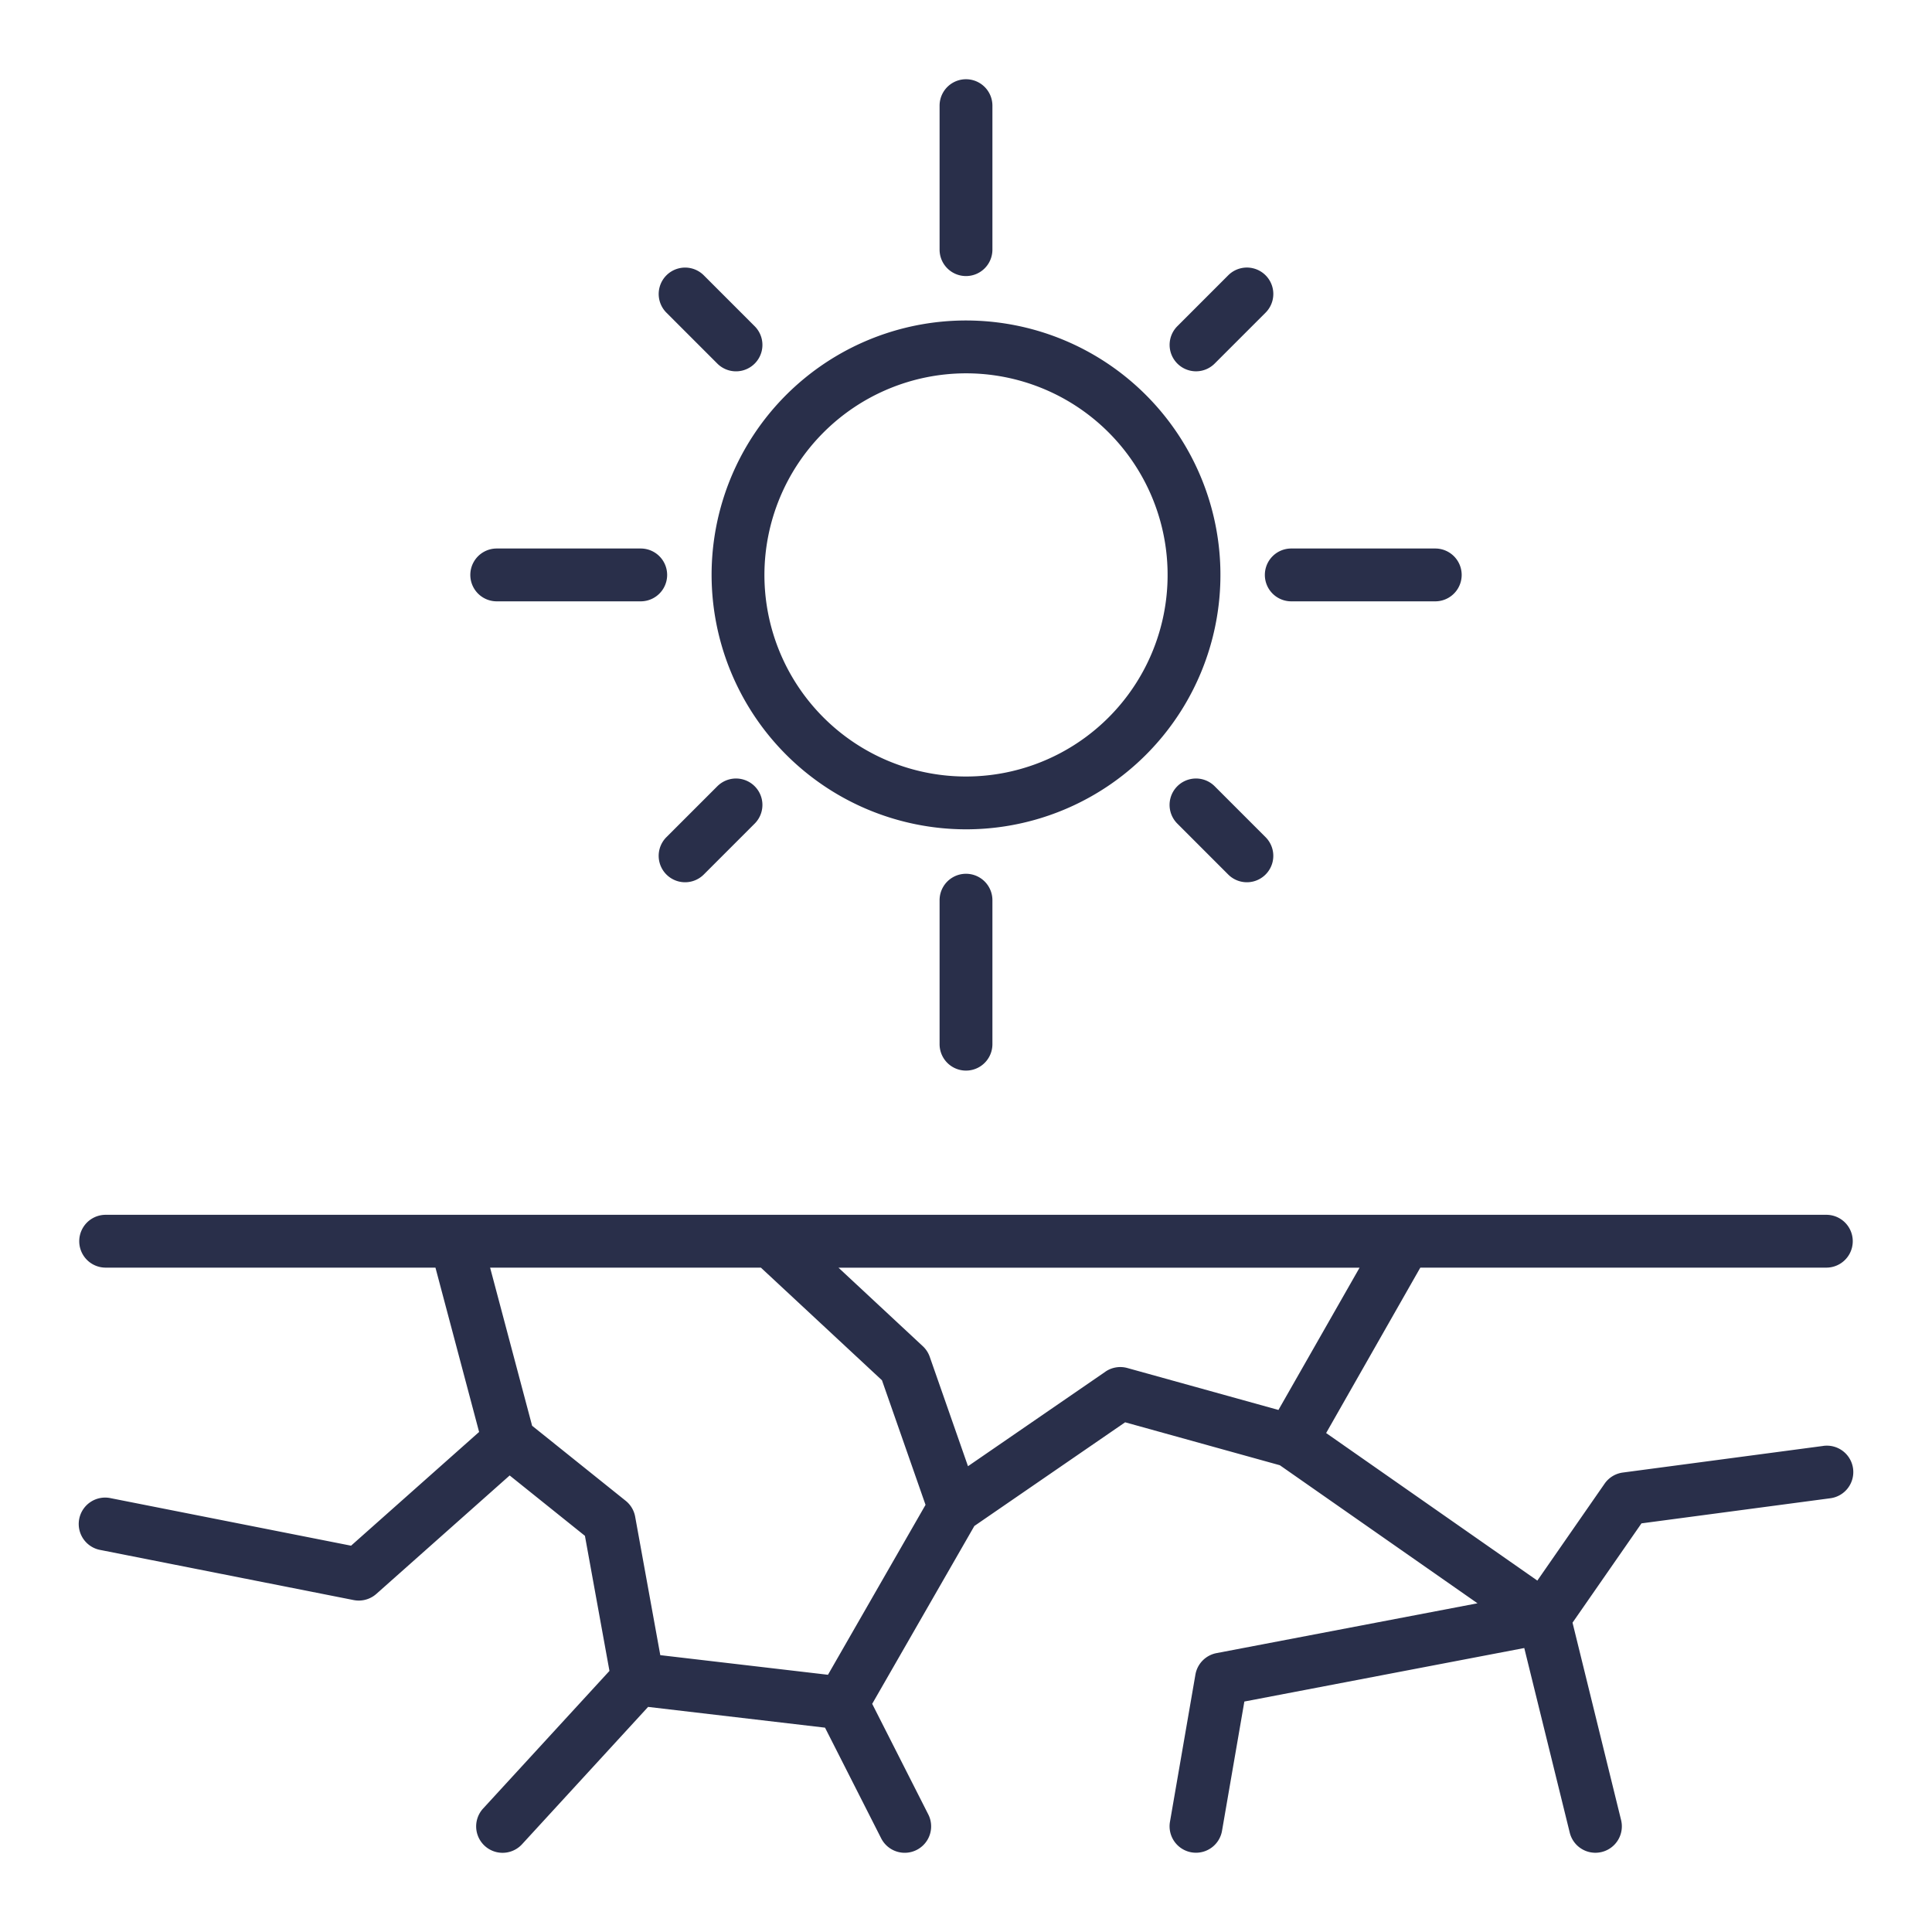 <svg xmlns="http://www.w3.org/2000/svg" xmlns:xlink="http://www.w3.org/1999/xlink" width="512" height="512" x="0" y="0" viewBox="0 0 128 128" style="enable-background:new 0 0 512 512" xml:space="preserve" class=""><g><path d="M64 54.945A16.856 16.856 0 1 0 47.145 38.09 16.874 16.874 0 0 0 64 54.945zm0-30.211A13.356 13.356 0 1 1 50.645 38.09 13.371 13.371 0 0 1 64 24.734zM64 18.29a1.75 1.75 0 0 0 1.75-1.75V7a1.75 1.75 0 0 0-3.5 0v9.54A1.75 1.75 0 0 0 64 18.29zM79.238 24.6a1.745 1.745 0 0 0 1.237-.513l3.373-3.373a1.75 1.75 0 0 0-2.475-2.475L78 21.614a1.751 1.751 0 0 0 1.238 2.986zM47.525 52.091l-3.373 3.373a1.75 1.75 0 0 0 2.475 2.475L50 54.565a1.749 1.749 0 0 0-2.474-2.474zM80.475 52.091A1.749 1.749 0 0 0 78 54.565l3.372 3.374a1.75 1.75 0 0 0 2.475-2.475zM47.525 24.089A1.75 1.75 0 1 0 50 21.614l-3.372-3.373a1.75 1.75 0 1 0-2.475 2.475zM62.25 59.64v9.54a1.75 1.75 0 0 0 3.5 0v-9.54a1.75 1.75 0 0 0-3.5 0zM83.8 38.09a1.749 1.749 0 0 0 1.75 1.75h9.54a1.75 1.75 0 0 0 0-3.5h-9.54a1.749 1.749 0 0 0-1.75 1.75zM32.91 39.84h9.54a1.75 1.75 0 0 0 0-3.5h-9.54a1.75 1.75 0 1 0 0 3.5zM120.769 95.8l-13.252 1.76a1.748 1.748 0 0 0-1.207.736l-4.457 6.422-13.993-9.775 6.24-10.959H121a1.75 1.75 0 0 0 0-3.5H7a1.75 1.75 0 0 0 0 3.5h21.85l2.892 10.887-8.483 7.535-15.92-3.147a1.75 1.75 0 1 0-.678 3.433l16.772 3.317a1.753 1.753 0 0 0 1.5-.408l8.834-7.848 4.986 4 1.625 8.949-8.37 9.117a1.75 1.75 0 0 0 2.578 2.368l8.353-9.1 11.721 1.375 3.72 7.332a1.75 1.75 0 0 0 1.562.958 1.75 1.75 0 0 0 1.559-2.542l-3.716-7.326 6.769-11.784 9.989-6.869 10.251 2.845 13.094 9.146-17.288 3.301a1.751 1.751 0 0 0-1.4 1.421l-1.687 9.756a1.751 1.751 0 0 0 1.427 2.023 1.8 1.8 0 0 0 .3.025 1.75 1.75 0 0 0 1.722-1.452l1.48-8.565 18.545-3.545L104 121.418a1.75 1.75 0 0 0 1.7 1.332 1.778 1.778 0 0 0 .419-.051 1.75 1.75 0 0 0 1.282-2.117l-3.217-13.076 4.568-6.579 12.485-1.66a1.75 1.75 0 1 0-.461-3.469zm-85.515-1.34-2.783-10.476h17.94l8.022 7.464 2.886 8.252-6.464 11.258-11.109-1.3-1.665-9.174a1.749 1.749 0 0 0-.627-1.052zm37.978-3.579-9.1 6.259-2.536-7.253a1.746 1.746 0 0 0-.46-.7l-5.585-5.2h34.524L84.7 93.413l-10.008-2.778a1.747 1.747 0 0 0-1.46.244z" fill="#292f4a" opacity="1" data-original="#000000"></path></g></svg>
